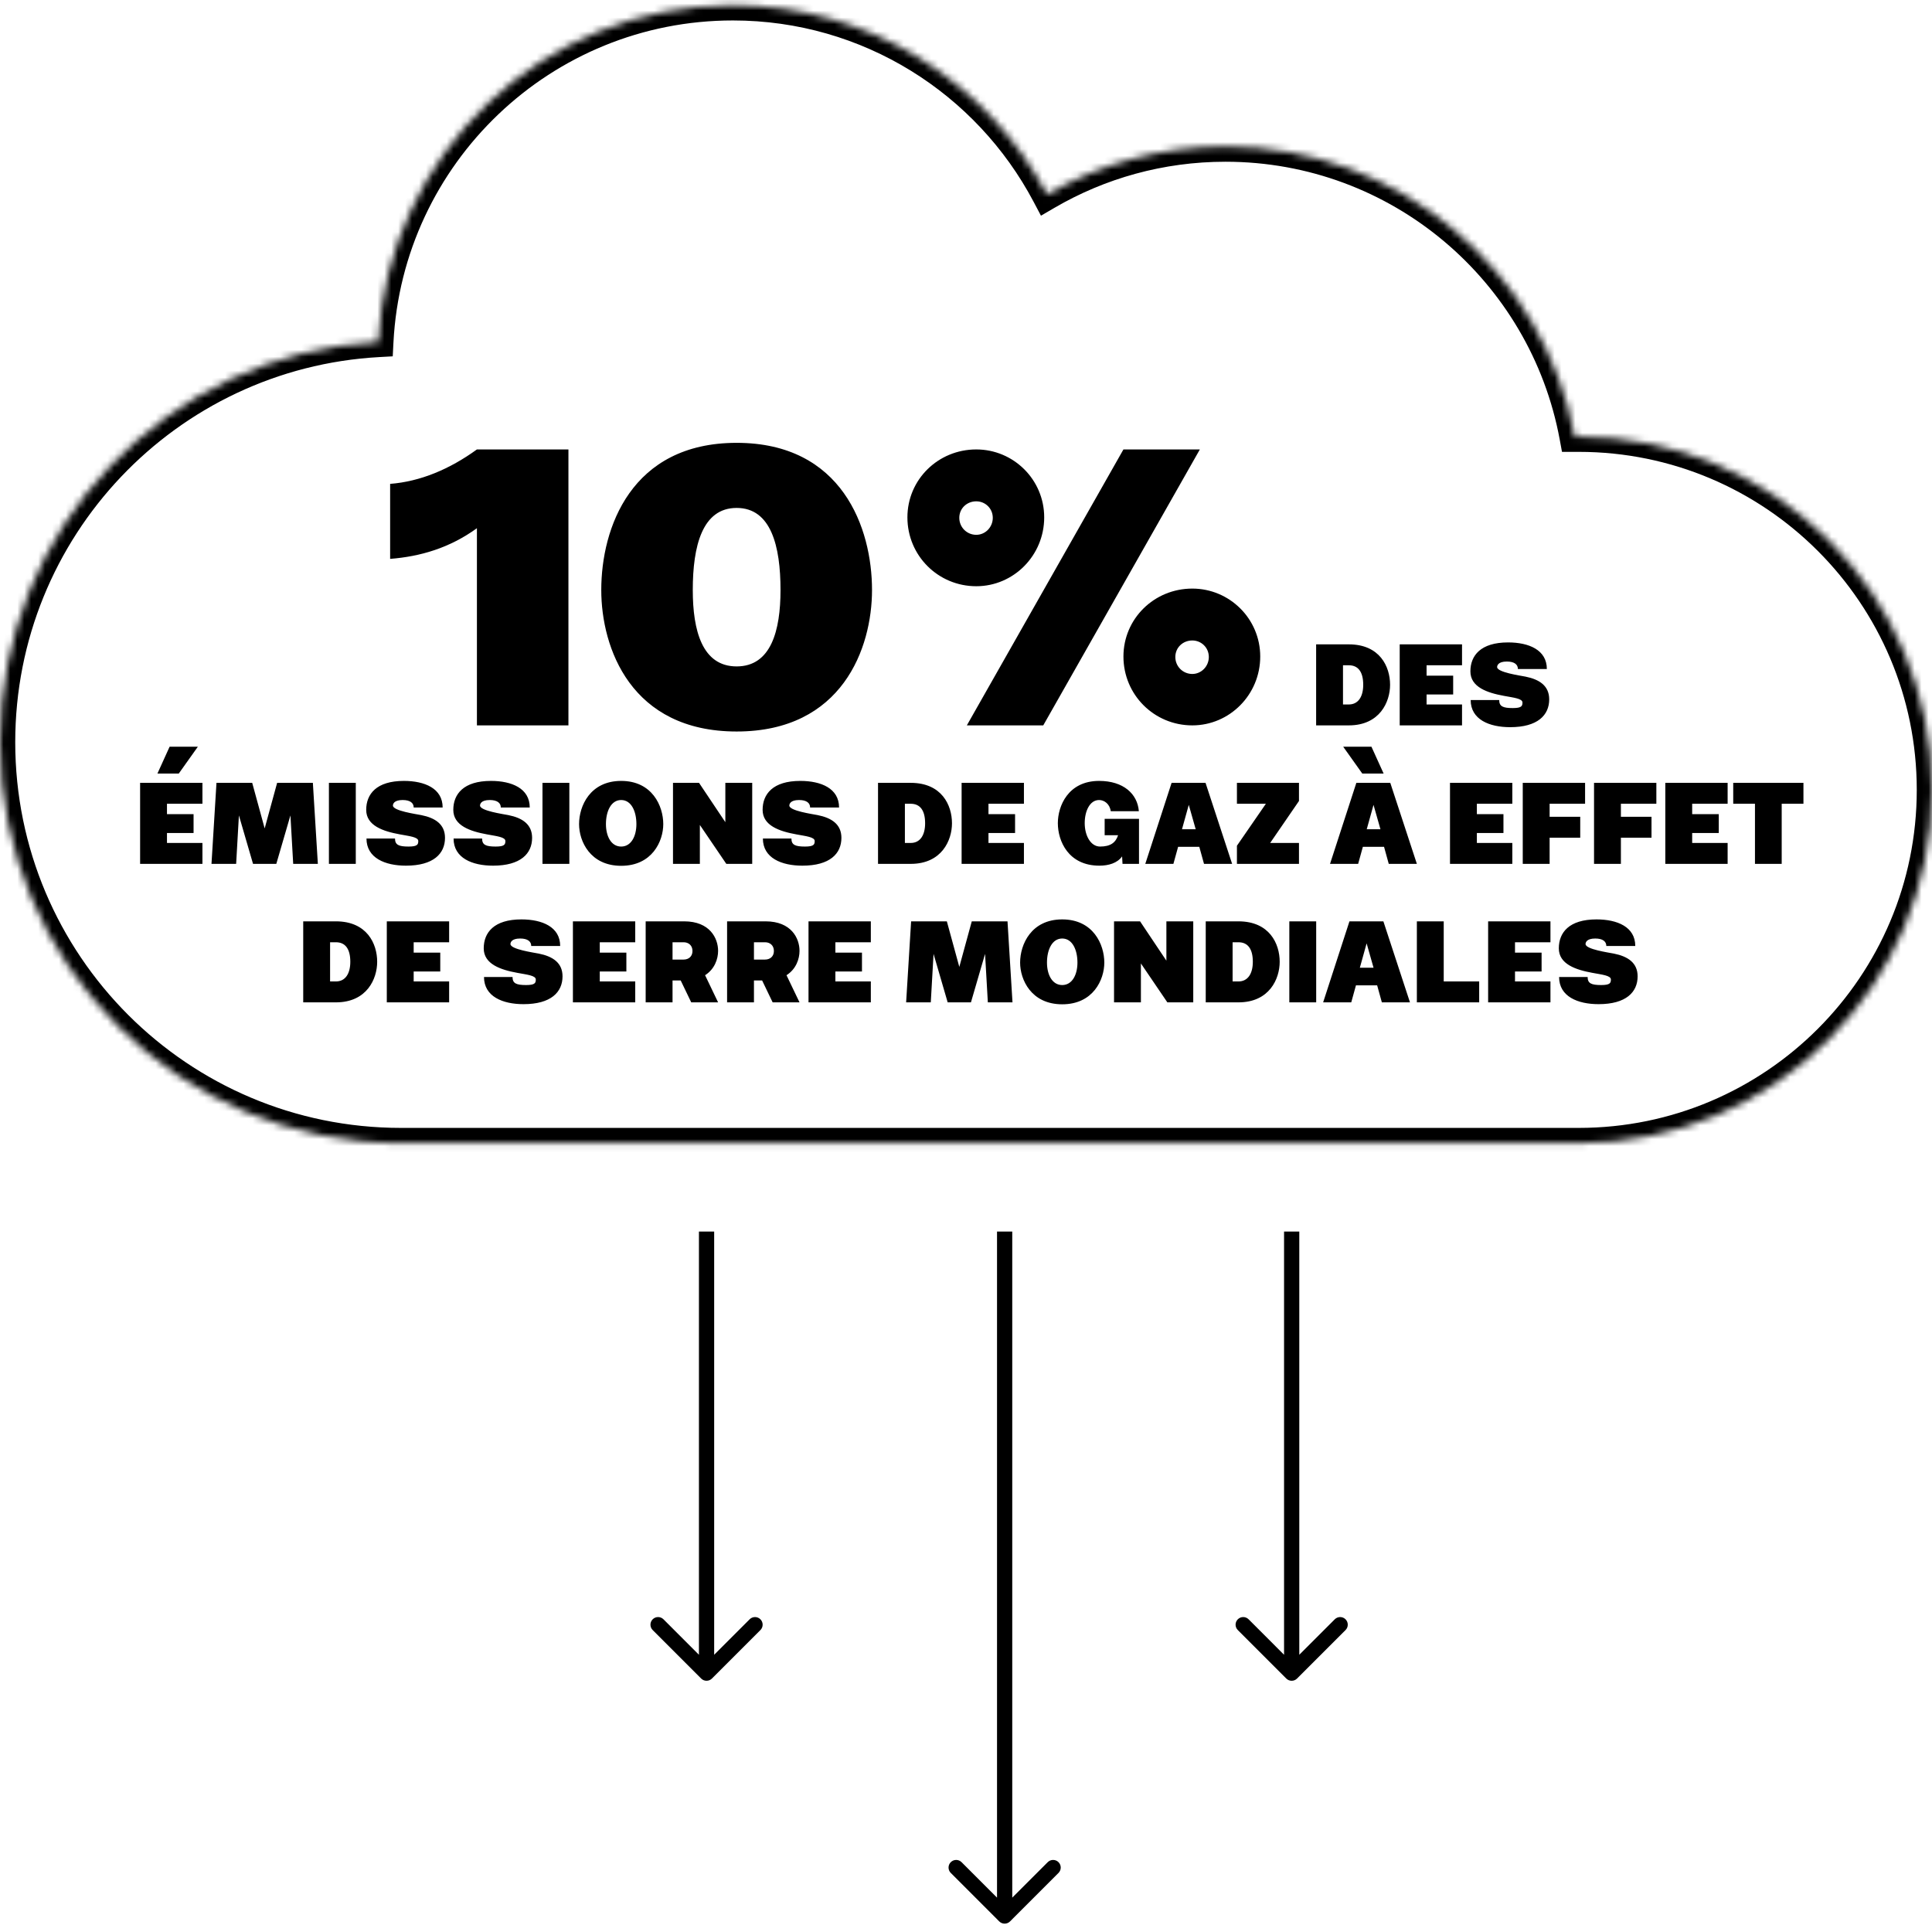 <svg width="279" height="278" viewBox="0 0 279 278" fill="none" xmlns="http://www.w3.org/2000/svg">
<path d="M56.339 80.709V69.878C60.698 69.537 64.921 67.766 68.872 64.905H82.087V104.754H68.872V76.281C64.921 79.142 60.698 80.368 56.339 80.709ZM106.379 73.352C101.406 73.352 100.044 78.869 100.044 85.204C100.044 91.062 101.406 96.239 106.379 96.239C111.351 96.239 112.714 91.062 112.714 85.204C112.714 78.869 111.351 73.352 106.379 73.352ZM106.379 105.639C91.121 105.639 86.829 93.583 86.829 85.204C86.829 76.281 91.121 63.952 106.379 63.952C121.637 63.952 125.928 76.281 125.928 85.204C125.928 93.583 121.637 105.639 106.379 105.639ZM139.622 104.754L162.236 64.905H173.271L150.656 104.754H139.622ZM140.984 64.905C146.365 64.905 150.793 69.265 150.793 74.714C150.793 80.232 146.365 84.659 140.984 84.659C135.466 84.659 131.039 80.232 131.039 74.714C131.039 69.265 135.466 64.905 140.984 64.905ZM140.984 77.235C142.278 77.235 143.368 76.145 143.368 74.782C143.368 73.42 142.278 72.398 140.984 72.398C139.622 72.398 138.532 73.42 138.532 74.782C138.532 76.145 139.622 77.235 140.984 77.235ZM172.182 85C177.563 85 181.99 89.359 181.99 94.809C181.99 100.326 177.563 104.754 172.182 104.754C166.664 104.754 162.236 100.326 162.236 94.809C162.236 89.359 166.664 85 172.182 85ZM172.182 97.329C173.476 97.329 174.566 96.239 174.566 94.877C174.566 93.515 173.476 92.493 172.182 92.493C170.819 92.493 169.729 93.515 169.729 94.877C169.729 96.239 170.819 97.329 172.182 97.329ZM190.062 104.754V93.054H194.782C199.262 93.054 200.742 96.274 200.742 98.894C200.742 101.354 199.262 104.754 194.782 104.754H190.062ZM194.782 96.074H193.942V101.734H194.782C196.142 101.734 196.862 100.614 196.862 98.894C196.862 97.034 196.142 96.074 194.782 96.074ZM202.132 104.754V93.054H211.132V96.074H206.012V97.574H209.852V100.294H206.012V101.734H211.132V104.754H202.132ZM223.72 100.994C223.72 103.274 222.06 105.014 218.08 105.014C215.08 105.014 212.38 103.914 212.38 101.094H216.5C216.5 102.014 217.04 102.254 218.46 102.254C219.74 102.254 219.86 101.954 219.86 101.454C219.86 100.874 218.58 100.754 217.2 100.494C214.78 100.054 212.34 99.234 212.34 96.954C212.34 94.674 213.82 92.774 217.78 92.774C220.78 92.774 223.38 93.854 223.38 96.614H219.2C219.2 95.954 218.68 95.534 217.6 95.534C216.32 95.534 216.2 96.134 216.2 96.334C216.2 97.094 219.5 97.554 220.3 97.714C222.3 98.114 223.72 99.034 223.72 100.994ZM20.233 124.754V113.054H29.233V116.074H24.113V117.574H27.953V120.294H24.113V121.734H29.233V124.754H20.233ZM22.733 111.714L24.494 107.834H28.573L25.814 111.714H22.733ZM39.901 124.754H36.541L34.501 117.754L34.101 124.754H30.541L31.261 113.054H36.421L38.221 119.634L40.021 113.054H45.181L45.901 124.754H42.341L41.941 117.754L39.901 124.754ZM47.499 124.754V113.054H51.379V124.754H47.499ZM64.263 120.994C64.263 123.274 62.603 125.014 58.623 125.014C55.623 125.014 52.923 123.914 52.923 121.094H57.043C57.043 122.014 57.583 122.254 59.003 122.254C60.283 122.254 60.403 121.954 60.403 121.454C60.403 120.874 59.123 120.754 57.743 120.494C55.323 120.054 52.883 119.234 52.883 116.954C52.883 114.674 54.363 112.774 58.323 112.774C61.323 112.774 63.923 113.854 63.923 116.614H59.743C59.743 115.954 59.223 115.534 58.143 115.534C56.863 115.534 56.743 116.134 56.743 116.334C56.743 117.094 60.043 117.554 60.843 117.714C62.843 118.114 64.263 119.034 64.263 120.994ZM76.841 120.994C76.841 123.274 75.181 125.014 71.201 125.014C68.201 125.014 65.501 123.914 65.501 121.094H69.621C69.621 122.014 70.161 122.254 71.581 122.254C72.861 122.254 72.981 121.954 72.981 121.454C72.981 120.874 71.701 120.754 70.321 120.494C67.901 120.054 65.461 119.234 65.461 116.954C65.461 114.674 66.941 112.774 70.901 112.774C73.901 112.774 76.501 113.854 76.501 116.614H72.321C72.321 115.954 71.801 115.534 70.721 115.534C69.441 115.534 69.321 116.134 69.321 116.334C69.321 117.094 72.621 117.554 73.421 117.714C75.421 118.114 76.841 119.034 76.841 120.994ZM78.339 124.754V113.054H82.219V124.754H78.339ZM89.703 122.254C91.163 122.254 91.903 120.734 91.903 119.014C91.903 117.154 91.163 115.534 89.703 115.534C88.243 115.534 87.503 117.154 87.503 119.014C87.503 120.734 88.243 122.254 89.703 122.254ZM89.703 125.034C85.223 125.034 83.623 121.474 83.623 119.014C83.623 116.394 85.223 112.774 89.703 112.774C94.183 112.774 95.783 116.394 95.783 119.014C95.783 121.474 94.183 125.034 89.703 125.034ZM104.887 124.754L101.067 119.134V124.754H97.187V113.054H100.947L104.747 118.734V113.054H108.627V124.754H104.887ZM121.509 120.994C121.509 123.274 119.849 125.014 115.869 125.014C112.869 125.014 110.169 123.914 110.169 121.094H114.289C114.289 122.014 114.829 122.254 116.249 122.254C117.529 122.254 117.649 121.954 117.649 121.454C117.649 120.874 116.369 120.754 114.989 120.494C112.569 120.054 110.129 119.234 110.129 116.954C110.129 114.674 111.609 112.774 115.569 112.774C118.569 112.774 121.169 113.854 121.169 116.614H116.989C116.989 115.954 116.469 115.534 115.389 115.534C114.109 115.534 113.989 116.134 113.989 116.334C113.989 117.094 117.289 117.554 118.089 117.714C120.089 118.114 121.509 119.034 121.509 120.994ZM126.796 124.754V113.054H131.516C135.996 113.054 137.476 116.274 137.476 118.894C137.476 121.354 135.996 124.754 131.516 124.754H126.796ZM131.516 116.074H130.676V121.734H131.516C132.876 121.734 133.596 120.614 133.596 118.894C133.596 117.034 132.876 116.074 131.516 116.074ZM138.866 124.754V113.054H147.866V116.074H142.746V117.574H146.586V120.294H142.746V121.734H147.866V124.754H138.866ZM159.523 118.254H164.483V124.754H162.103L162.043 123.674C161.343 124.654 160.083 125.014 158.763 125.014C154.283 125.014 152.763 121.454 152.763 118.874C152.763 116.414 154.243 112.774 158.723 112.774C162.223 112.774 164.263 114.634 164.463 117.154H160.403C160.263 116.094 159.463 115.534 158.723 115.534C157.363 115.534 156.643 117.154 156.643 118.874C156.643 120.634 157.483 122.254 158.863 122.254C160.403 122.254 161.123 121.654 161.463 120.614H159.523V118.254ZM173.871 124.754L173.191 122.294H170.131L169.451 124.754H165.391L169.191 113.054H174.091L177.931 124.754H173.871ZM170.691 119.754H172.671L171.671 116.234L170.691 119.754ZM178.625 116.074V113.054H187.585V115.674L183.425 121.734H187.585V124.754H178.625V122.134L182.805 116.074H178.625ZM200.55 124.754L199.87 122.294H196.81L196.13 124.754H192.07L195.87 113.054H200.77L204.61 124.754H200.55ZM197.37 119.754H199.35L198.35 116.234L197.37 119.754ZM198.05 107.834L199.81 111.714H196.73L193.97 107.834H198.05ZM209.394 124.754V113.054H218.394V116.074H213.274V117.574H217.114V120.294H213.274V121.734H218.394V124.754H209.394ZM219.901 124.754V113.054H228.901V116.074H223.781V117.954H228.201V120.974H223.781V124.754H219.901ZM230.194 124.754V113.054H239.194V116.074H234.074V117.954H238.494V120.974H234.074V124.754H230.194ZM240.487 124.754V113.054H249.487V116.074H244.367V117.574H248.207V120.294H244.367V121.734H249.487V124.754H240.487ZM257.295 116.074V124.754H253.435V116.074H250.295V113.054H260.435V116.074H257.295ZM43.788 144.754V133.054H48.508C52.988 133.054 54.468 136.274 54.468 138.894C54.468 141.354 52.988 144.754 48.508 144.754H43.788ZM48.508 136.074H47.668V141.734H48.508C49.868 141.734 50.588 140.614 50.588 138.894C50.588 137.034 49.868 136.074 48.508 136.074ZM55.858 144.754V133.054H64.859V136.074H59.739V137.574H63.578V140.294H59.739V141.734H64.859V144.754H55.858ZM81.235 140.994C81.235 143.274 79.575 145.014 75.595 145.014C72.595 145.014 69.895 143.914 69.895 141.094H74.015C74.015 142.014 74.555 142.254 75.975 142.254C77.255 142.254 77.375 141.954 77.375 141.454C77.375 140.874 76.095 140.754 74.715 140.494C72.295 140.054 69.855 139.234 69.855 136.954C69.855 134.674 71.335 132.774 75.295 132.774C78.295 132.774 80.895 133.854 80.895 136.614H76.715C76.715 135.954 76.195 135.534 75.115 135.534C73.835 135.534 73.715 136.134 73.715 136.334C73.715 137.094 77.015 137.554 77.815 137.714C79.815 138.114 81.235 139.034 81.235 140.994ZM82.734 144.754V133.054H91.734V136.074H86.614V137.574H90.454V140.294H86.614V141.734H91.734V144.754H82.734ZM103.701 137.314C103.701 138.494 103.201 139.954 101.821 140.834L103.701 144.754H99.821L98.301 141.594H97.121V144.754H93.241V133.054H98.801C102.521 133.054 103.701 135.514 103.701 137.314ZM97.121 136.074V138.574H98.721C99.441 138.574 100.001 138.134 100.001 137.334C100.001 136.534 99.441 136.074 98.721 136.074H97.121ZM115.459 137.314C115.459 138.494 114.959 139.954 113.579 140.834L115.459 144.754H111.579L110.059 141.594H108.879V144.754H104.999V133.054H110.559C114.279 133.054 115.459 135.514 115.459 137.314ZM108.879 136.074V138.574H110.479C111.199 138.574 111.759 138.134 111.759 137.334C111.759 136.534 111.199 136.074 110.479 136.074H108.879ZM116.757 144.754V133.054H125.757V136.074H120.637V137.574H124.477V140.294H120.637V141.734H125.757V144.754H116.757ZM140.214 144.754H136.854L134.814 137.754L134.414 144.754H130.854L131.574 133.054H136.734L138.534 139.634L140.334 133.054H145.494L146.214 144.754H142.654L142.254 137.754L140.214 144.754ZM153.394 142.254C154.854 142.254 155.594 140.734 155.594 139.014C155.594 137.154 154.854 135.534 153.394 135.534C151.934 135.534 151.194 137.154 151.194 139.014C151.194 140.734 151.934 142.254 153.394 142.254ZM153.394 145.034C148.914 145.034 147.314 141.474 147.314 139.014C147.314 136.394 148.914 132.774 153.394 132.774C157.874 132.774 159.474 136.394 159.474 139.014C159.474 141.474 157.874 145.034 153.394 145.034ZM168.578 144.754L164.758 139.134V144.754H160.878V133.054H164.638L168.438 138.734V133.054H172.318V144.754H168.578ZM174.12 144.754V133.054H178.84C183.32 133.054 184.8 136.274 184.8 138.894C184.8 141.354 183.32 144.754 178.84 144.754H174.12ZM178.84 136.074H178V141.734H178.84C180.2 141.734 180.92 140.614 180.92 138.894C180.92 137.034 180.2 136.074 178.84 136.074ZM186.191 144.754V133.054H190.071V144.754H186.191ZM199.554 144.754L198.874 142.294H195.814L195.134 144.754H191.074L194.874 133.054H199.774L203.614 144.754H199.554ZM196.374 139.754H198.354L197.354 136.234L196.374 139.754ZM204.609 144.754V133.054H208.489V141.734H213.609V144.754H204.609ZM214.901 144.754V133.054H223.901V136.074H218.781V137.574H222.621V140.294H218.781V141.734H223.901V144.754H214.901ZM236.489 140.994C236.489 143.274 234.829 145.014 230.849 145.014C227.849 145.014 225.149 143.914 225.149 141.094H229.269C229.269 142.014 229.809 142.254 231.229 142.254C232.509 142.254 232.629 141.954 232.629 141.454C232.629 140.874 231.349 140.754 229.969 140.494C227.549 140.054 225.109 139.234 225.109 136.954C225.109 134.674 226.589 132.774 230.549 132.774C233.549 132.774 236.149 133.854 236.149 136.614H231.969C231.969 135.954 231.449 135.534 230.369 135.534C229.089 135.534 228.969 136.134 228.969 136.334C228.969 137.094 232.269 137.554 233.069 137.714C235.069 138.114 236.489 139.034 236.489 140.994Z" fill="black"/>
<mask id="path-2-inside-1_57_572" fill="white">
<path fill-rule="evenodd" clip-rule="evenodd" d="M58.075 165.084C58.017 165.084 57.959 165.084 57.901 165.084C25.923 165.084 0 139.161 0 107.182C0 76.306 24.168 51.074 54.619 49.372C56.006 22.288 78.405 0.754 105.835 0.754C125.51 0.754 142.598 11.834 151.198 28.094C158.771 23.684 167.576 21.157 176.971 21.157C202.089 21.157 222.989 39.214 227.398 63.055H227.986C256.16 63.055 279 85.895 279 114.069C279 142.244 256.16 165.084 227.986 165.084H58.238C58.184 165.084 58.129 165.084 58.075 165.084Z"/>
</mask>
<path d="M58.075 165.084L58.082 162.884L58.069 162.884L58.075 165.084ZM54.619 49.372L54.742 51.569L56.715 51.459L56.816 49.485L54.619 49.372ZM151.198 28.094L149.253 29.123L150.325 31.149L152.305 29.995L151.198 28.094ZM227.398 63.055L225.235 63.455L225.568 65.255H227.398V63.055ZM58.069 162.884C58.013 162.884 57.957 162.884 57.901 162.884V167.284C57.962 167.284 58.022 167.284 58.081 167.284L58.069 162.884ZM57.901 162.884C27.138 162.884 2.2 137.946 2.2 107.182H-2.2C-2.2 140.376 24.708 167.284 57.901 167.284V162.884ZM2.2 107.182C2.2 77.48 25.45 53.206 54.742 51.569L54.496 47.176C22.886 48.943 -2.2 75.132 -2.2 107.182H2.2ZM56.816 49.485C58.143 23.564 79.583 2.954 105.835 2.954V-1.446C77.228 -1.446 53.868 21.012 52.422 49.26L56.816 49.485ZM105.835 2.954C124.663 2.954 141.019 13.554 149.253 29.123L153.143 27.066C144.176 10.113 126.357 -1.446 105.835 -1.446V2.954ZM152.305 29.995C159.551 25.775 167.975 23.357 176.971 23.357V18.957C167.177 18.957 157.991 21.592 150.091 26.193L152.305 29.995ZM176.971 23.357C201.009 23.357 221.015 40.638 225.235 63.455L229.562 62.655C224.963 37.79 203.169 18.957 176.971 18.957V23.357ZM227.398 65.255H227.986V60.855H227.398V65.255ZM227.986 65.255C254.945 65.255 276.8 87.11 276.8 114.069H281.2C281.2 84.68 257.375 60.855 227.986 60.855V65.255ZM276.8 114.069C276.8 141.029 254.945 162.884 227.986 162.884V167.284C257.375 167.284 281.2 143.459 281.2 114.069H276.8ZM227.986 162.884H58.238V167.284H227.986V162.884ZM58.238 162.884C58.186 162.884 58.134 162.884 58.082 162.884L58.068 167.284C58.125 167.284 58.181 167.284 58.238 167.284V162.884Z" fill="black" mask="url(#path-2-inside-1_57_572)"/>
<path d="M101.255 242.403C101.685 242.833 102.381 242.833 102.811 242.403L109.811 235.403C110.241 234.973 110.241 234.277 109.811 233.847C109.382 233.418 108.685 233.418 108.256 233.847L102.033 240.07L95.811 233.847C95.381 233.418 94.685 233.418 94.255 233.847C93.825 234.277 93.825 234.973 94.255 235.403L101.255 242.403ZM100.933 177.854L100.933 241.626L103.133 241.626L103.133 177.854L100.933 177.854Z" fill="black"/>
<path d="M185.753 242.403C186.183 242.833 186.879 242.833 187.309 242.403L194.309 235.403C194.739 234.973 194.739 234.277 194.309 233.847C193.88 233.418 193.183 233.418 192.754 233.847L186.531 240.07L180.309 233.847C179.879 233.418 179.183 233.418 178.753 233.847C178.323 234.277 178.323 234.973 178.753 235.403L185.753 242.403ZM185.431 177.854L185.431 241.626L187.631 241.626L187.631 177.854L185.431 177.854Z" fill="black"/>
<path d="M144.302 277.478C144.732 277.907 145.428 277.907 145.858 277.478L152.858 270.477C153.288 270.048 153.288 269.351 152.858 268.922C152.429 268.492 151.732 268.492 151.303 268.922L145.08 275.144L138.858 268.922C138.428 268.492 137.731 268.492 137.302 268.922C136.872 269.351 136.872 270.048 137.302 270.477L144.302 277.478ZM143.98 177.854L143.98 276.7L146.18 276.7L146.18 177.854L143.98 177.854Z" fill="black"/>
</svg>
